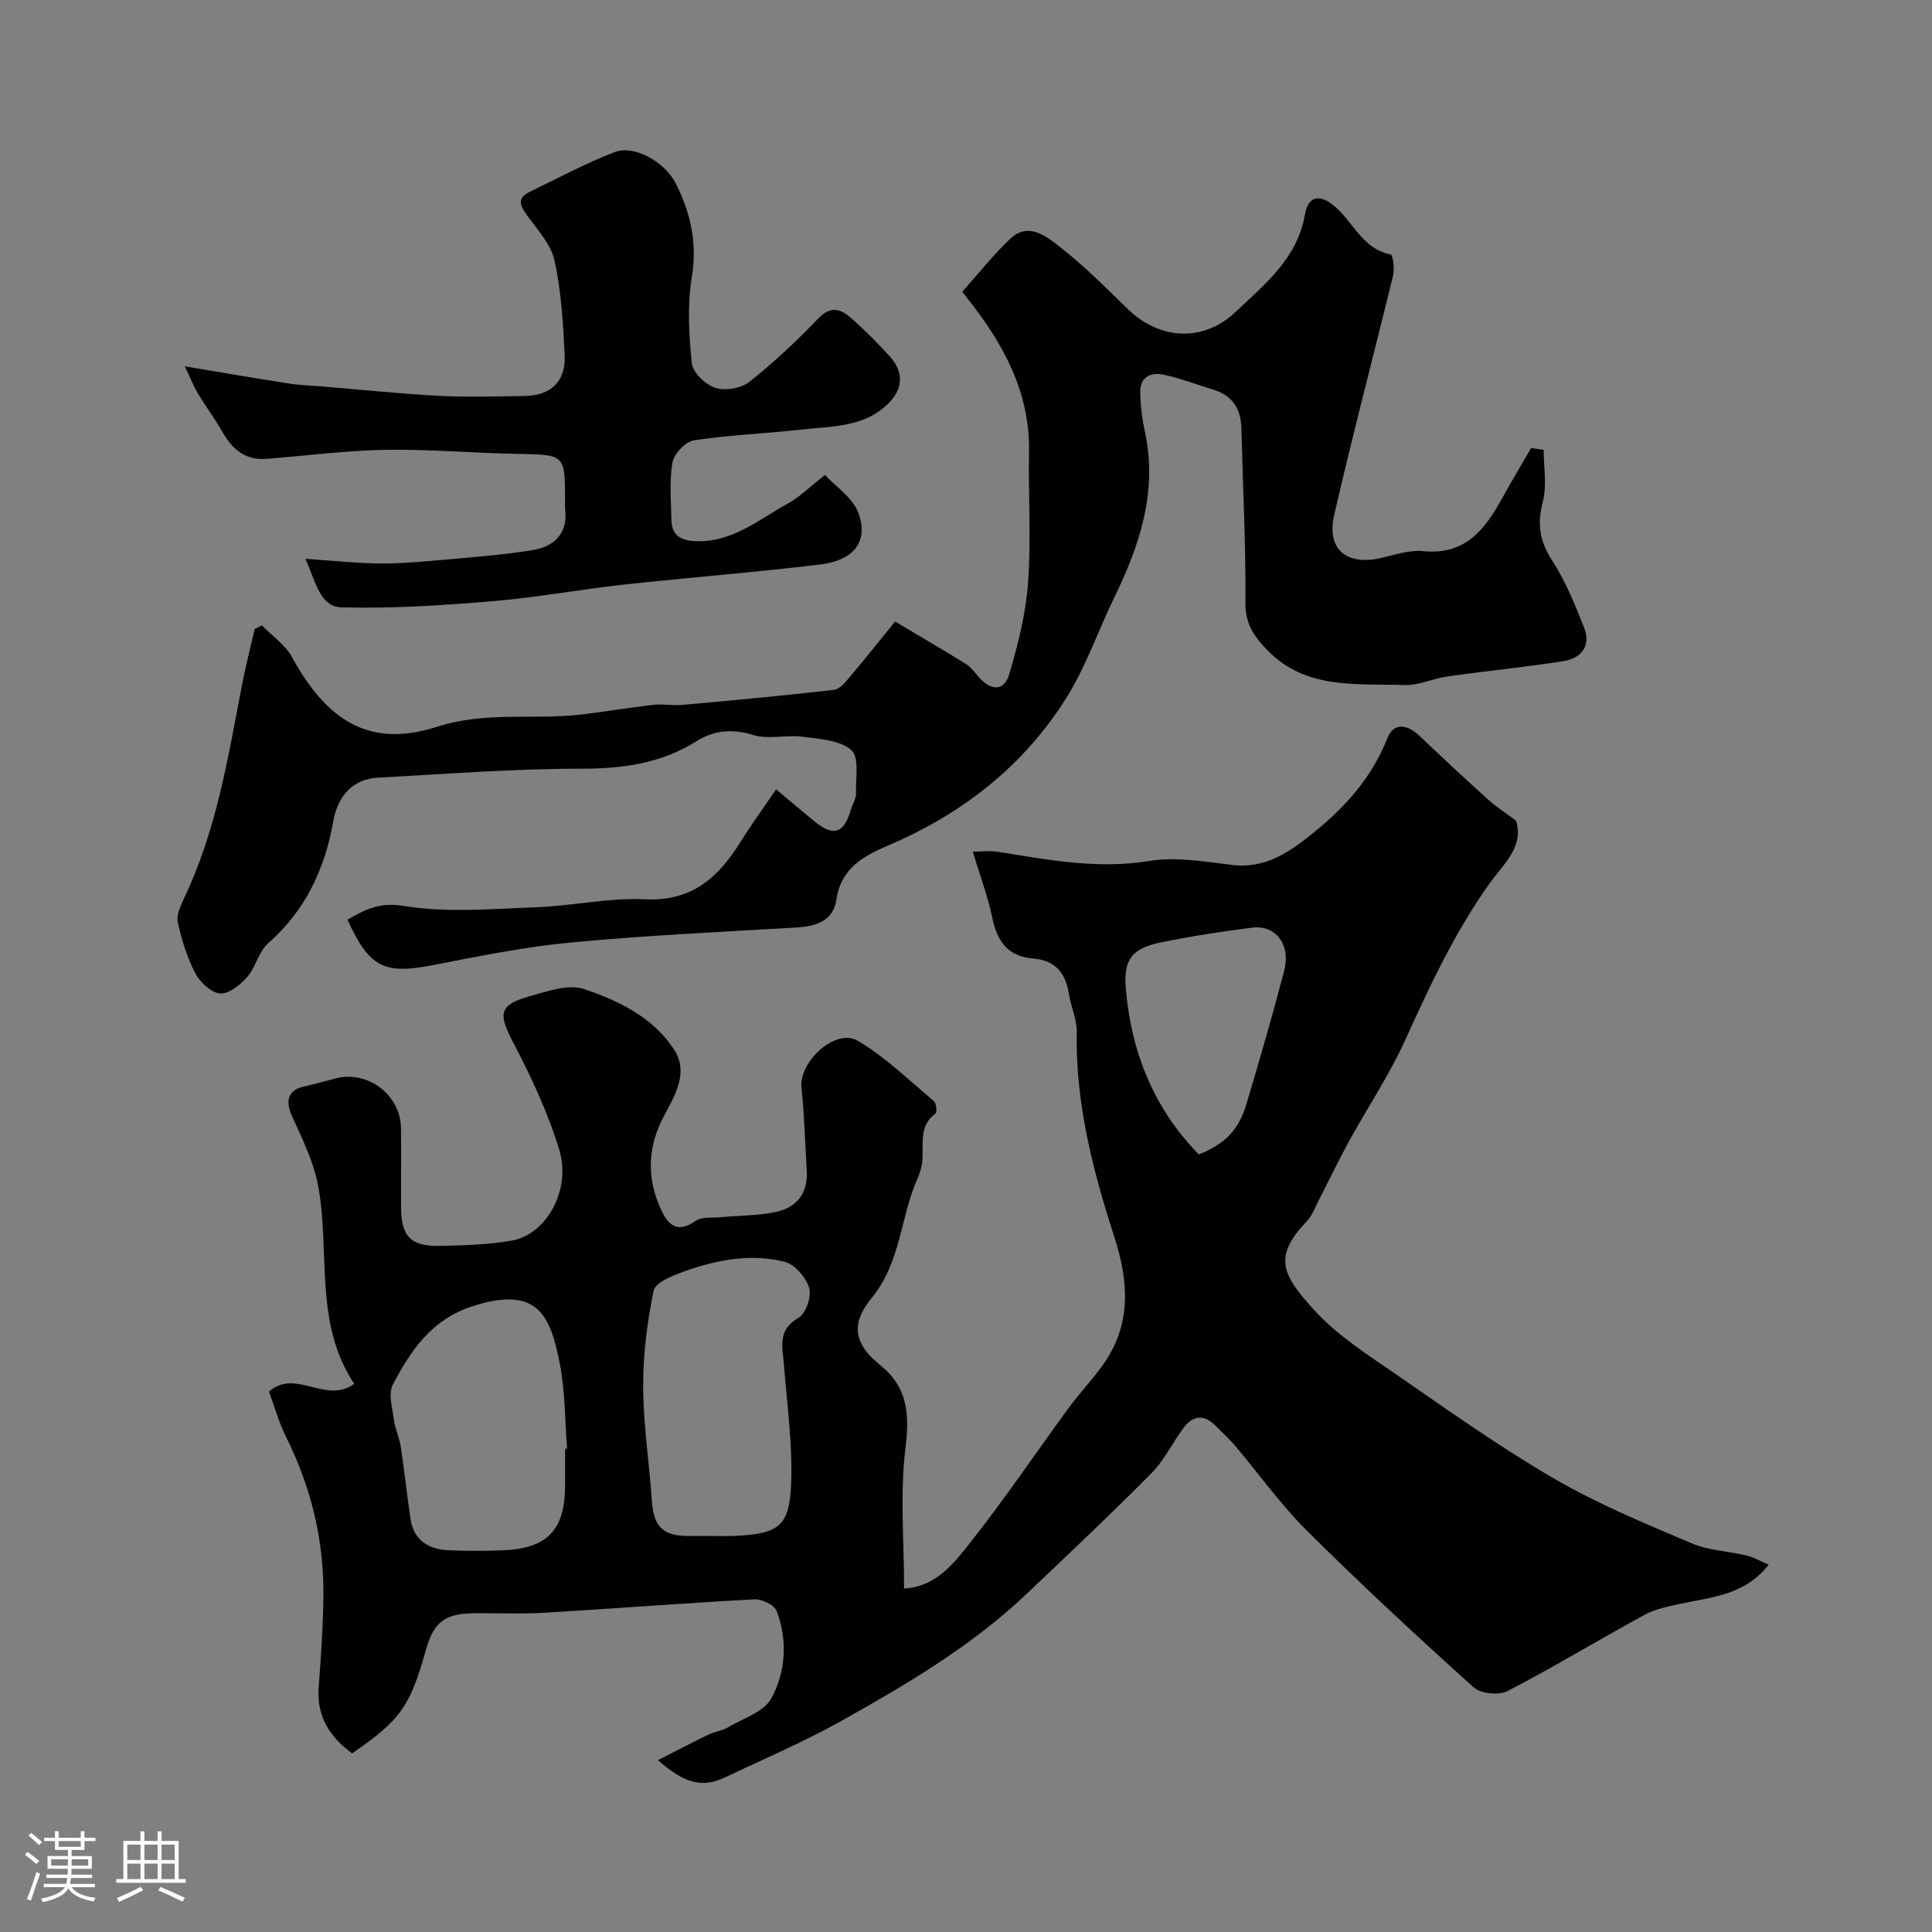 <svg enable-background="new 0 0 400 400" viewBox="0 0 400 400" xmlns="http://www.w3.org/2000/svg"><rect x="0" y="0" width="400" height="400" fill="#808080" stroke="none"/><path d="m5.17 384 .55-.58c.85.61 1.65 1.24 2.4 1.87l-.59.64c-.83-.73-1.62-1.38-2.36-1.93m1.22 9.53-.82-.34c.71-1.76 1.37-3.64 1.98-5.63.24.13.5.25.76.36-.6 1.67-1.24 3.54-1.92 5.61m-.5-13.5.57-.54c.56.44 1.31 1.06 2.26 1.87l-.64.64c-.68-.66-1.41-1.32-2.19-1.97m3.25.46h2.24v-1.36h.77v1.36h4.57v-1.36h.76v1.36h2.28v.69h-2.28v1.84h-2.64v1.26h4.18v2.64h-4.21c0 .45-.02.86-.05 1.21h4.32v.69h-4.38c-.04.34-.1.75-.19 1.22h5.15v.69h-4.82c.87 1.19 2.51 1.92 4.93 2.19-.17.31-.3.57-.37.76-2.77-.49-4.52-1.41-5.26-2.76-.56 1.26-2.3 2.23-5.24 2.9-.12-.24-.26-.48-.43-.72 2.73-.55 4.38-1.34 4.96-2.38h-4.38v-.69h4.65c.1-.38.17-.79.21-1.22h-4.32v-.69h4.4c.03-.34.05-.75.05-1.21h-4.2v-2.64h4.23v-1.26h-2.69v-1.84h-2.24zm1.46 4.46v1.29h3.45c.01-.4.02-.57.01-.53v-.32-.45h-3.46zm1.55-2.59h4.57v-1.19h-4.57zm6.11 2.59h-3.42v.77c-.01.19-.01.37-.02.53h3.44v-1.29z" fill="#fcfbfa"/><path d="m32.63 379.16h.82v1.98h3.54v7.89h1.46v.78h-14.37v-.78h1.46v-7.89h3.54v-1.98h.82v1.98h2.73zm-3.49 11.48.5.73c-1.61.82-3.28 1.63-5 2.41-.13-.27-.28-.55-.44-.82 1.75-.72 3.4-1.49 4.94-2.32m-2.78-5.55h2.73v-3.18h-2.73zm0 3.95h2.73v-3.2h-2.73zm3.54-3.95h2.73v-3.18h-2.73zm0 3.95h2.73v-3.2h-2.73zm7.89 4.68c-1.84-.92-3.51-1.7-5.02-2.32l.45-.73c1.89.8 3.57 1.55 5.04 2.23zm-1.62-11.81h-2.73v3.18h2.73zm-2.73 7.13h2.73v-3.2h-2.73z" fill="#fcfbfa"/><g fill="#010102"><path d="m136.22 364.42c3.74-1.9 7.07-3.65 10.45-5.28 1.31-.63 2.86-.81 4.1-1.54 3.13-1.84 7.41-3.18 8.93-5.98 2.99-5.5 3.4-11.99 1.1-18.07-.47-1.25-3.07-2.51-4.62-2.42-14.47.77-28.93 1.91-43.4 2.77-4.82.29-9.66.07-14.49.1-6.17.04-8.49 1.8-10.12 7.62-3.27 11.7-5.23 14.47-15.27 21.4-4.62-3.38-7.38-7.64-6.92-13.72.47-6.26.91-12.53.98-18.8.14-11.64-2.57-22.66-7.78-33.1-1.44-2.87-2.29-6.04-3.49-9.29 5.52-4.87 11.78 2.72 17.65-1.61-8.41-12.62-4.93-27.3-7.47-40.99-.93-4.99-3.29-9.76-5.42-14.44-1.41-3.09-.82-5.35 2.32-6.07 2.21-.51 4.4-1.11 6.6-1.7 6.7-1.81 13.56 3.32 13.65 10.28.07 5.5-.02 11 .02 16.5.04 5.94 2.05 8.01 8.11 7.87 4.93-.11 9.92-.25 14.77-1.09 7.21-1.25 12.41-10.5 9.85-18.87-2.34-7.67-5.82-15.09-9.55-22.22-3.07-5.86-2.98-7.7 3.46-9.52 3.66-1.03 8.02-2.56 11.26-1.47 7.12 2.39 14.21 5.83 18.56 12.41 3.12 4.71.37 9.41-1.94 13.69-3.55 6.55-3.75 13.11-.59 19.79 1.52 3.21 3.48 4.59 7.01 2.12 1.29-.9 3.45-.61 5.23-.78 3.91-.38 7.93-.29 11.73-1.16 4.09-.94 6.35-3.93 6.09-8.39-.34-5.76-.5-11.55-1.09-17.29-.55-5.38 7.08-12.38 11.63-9.7 5.72 3.38 10.62 8.17 15.76 12.48.52.44.71 2.33.34 2.6-3.43 2.56-2.47 6.2-2.69 9.59-.08 1.27-.45 2.59-.97 3.76-3.63 8.06-3.44 17.36-9.53 24.82-3.72 4.56-4.52 8.86 1.7 13.86 5.77 4.64 6.15 10.12 5.29 17.18-1.16 9.5-.29 19.25-.29 29.13 6.55-.38 10.18-5.07 13.52-9.28 7.19-9.07 13.67-18.7 20.51-28.05 2.13-2.91 4.62-5.57 6.77-8.46 6.31-8.48 5.83-17.43 2.7-27.1-4.42-13.7-8.04-27.65-7.75-42.29.05-2.68-1.24-5.36-1.66-8.07-.67-4.29-2.89-6.83-7.32-7.18-5.19-.41-7.48-3.48-8.49-8.37-.93-4.52-2.59-8.88-4.06-13.76 1.58 0 3.47-.25 5.28.04 10.36 1.65 20.58 3.64 31.28 1.88 5.56-.92 11.53.16 17.26.84 6.97.82 12.06-2.92 16.84-6.78 6.48-5.23 11.99-11.38 15.16-19.44 1.33-3.38 4.16-2.91 6.67-.52 4.68 4.45 9.4 8.85 14.19 13.18 1.68 1.52 3.62 2.75 5.79 4.37 1.75 5.45-2.74 9.15-5.52 13.07-7.18 10.12-12.35 21.18-17.44 32.41-3.28 7.23-7.77 13.91-11.61 20.9-2.22 4.04-4.19 8.21-6.31 12.31-.74 1.44-1.31 3.07-2.39 4.2-6.96 7.34-5.37 10.92 1.48 18.44 4.85 5.33 11.24 9.36 17.25 13.51 10.69 7.39 21.33 14.95 32.55 21.46 9 5.22 18.74 9.23 28.34 13.32 3.51 1.5 7.59 1.62 11.38 2.53 1.49.36 2.86 1.17 4.59 1.9-4.96 6.35-11.83 6.69-18.27 8.1-2.52.55-5.18 1.06-7.41 2.27-9.51 5.18-18.77 10.81-28.38 15.79-1.79.93-5.55.56-7.01-.75-11.69-10.53-23.25-21.23-34.41-32.32-5.5-5.46-10.06-11.88-15.09-17.82-1.18-1.39-2.57-2.61-3.84-3.93-2.25-2.36-4.61-2.4-6.58.14-2.39 3.09-4.07 6.82-6.78 9.56-8.45 8.53-17.2 16.78-25.92 25.05-11.37 10.79-24.78 18.68-38.33 26.27-7.8 4.37-16.08 7.88-24.17 11.73-4.56 2.12-8.21 1.29-13.78-3.62zm10.43-46.42c1.83 0 3.66.08 5.49-.01 9.03-.44 11.28-1.88 11.65-10.67.34-8.17-.84-16.42-1.47-24.62-.28-3.7-1.49-7.28 3-9.86 1.53-.88 2.75-4.44 2.21-6.2-.66-2.18-3.01-4.89-5.12-5.41-7.07-1.76-14.15-.37-20.91 2.06-2.32.84-5.83 2.26-6.18 3.95-1.34 6.54-2.2 13.3-2.16 19.98.04 7.86 1.27 15.7 1.81 23.56.35 5.14 2.21 7.17 7.19 7.22 1.49.01 2.99 0 4.49 0zm-29.65-18.06c.14-.01.27-.02.41-.03-.47-5.91-.39-11.94-1.54-17.72-1.94-9.76-4.46-16.11-18.01-11.76-8.5 2.73-12.82 9.16-16.52 16.24-.99 1.89-.11 4.85.21 7.28.24 1.86 1.13 3.64 1.41 5.51.76 5 1.29 10.03 2.04 15.03.67 4.49 3.78 6.29 7.95 6.48 3.66.16 7.33.14 10.99.01 9.39-.33 13.06-4.18 13.06-13.54 0-2.5 0-5 0-7.5zm131.21-60.92c5.44-2.21 8.23-5.02 9.85-10.45 2.74-9.16 5.4-18.35 7.82-27.6 1.4-5.36-1.75-9.52-6.62-8.91-6.3.79-12.59 1.76-18.8 3.03-5.99 1.22-7.89 3.42-7.38 9.53 1.11 13.17 5.8 24.89 15.13 34.4z"/><path d="m319.6 93.15c0 3.58.7 7.34-.17 10.69-1.19 4.58-.7 8.17 1.91 12.18 2.78 4.28 4.75 9.14 6.63 13.93 1.52 3.86-.63 6.37-4.37 6.95-7.91 1.23-15.89 2.02-23.82 3.13-3.05.43-6.06 1.9-9.05 1.8-9.86-.32-20.29.95-28.17-7.05-2.56-2.6-4.74-5.36-4.7-9.76.09-12.09-.54-24.19-.84-36.29-.1-4.02-1.78-6.81-5.74-8.03-3.41-1.05-6.78-2.33-10.25-3.1-2.6-.58-4.98.3-4.95 3.51.03 2.77.38 5.57.96 8.28 2.67 12.38-1.07 23.5-6.38 34.4-3.35 6.88-5.84 14.27-9.88 20.7-8.85 14.08-21.49 23.98-36.78 30.5-5.21 2.22-9.89 4.75-10.84 11.31-.61 4.17-3.98 5.47-7.96 5.71-15.63.93-31.3 1.63-46.88 3.11-9.72.92-19.37 2.89-28.98 4.75-9.77 1.89-12.93.4-17.4-9.47 3.6-2.01 6.45-3.68 11.61-2.84 8.92 1.46 18.27.62 27.42.28 7.55-.27 15.11-2.02 22.59-1.65 9.69.48 15.16-4.52 19.74-11.86 2.23-3.58 4.72-6.99 7.38-10.9 2.85 2.38 5.33 4.47 7.83 6.53 4.07 3.35 6.22 2.66 7.68-2.42.31-1.09 1.06-2.17 1.04-3.24-.08-3.11.71-7.53-.97-9-2.39-2.09-6.64-2.31-10.17-2.77-3.36-.43-7.06.62-10.17-.36-4.3-1.35-8.16-.94-11.61 1.23-7.43 4.68-15.34 5.75-23.99 5.75-14.03 0-28.07 1.1-42.09 1.86-5.25.29-8.32 3.82-9.25 9.11-1.73 9.81-5.77 18.42-13.47 25.18-1.97 1.73-2.56 4.96-4.35 7-1.42 1.62-3.81 3.53-5.6 3.38-1.86-.16-4.15-2.32-5.13-4.2-1.7-3.24-2.8-6.87-3.61-10.46-.33-1.47.49-3.39 1.22-4.9 6.71-13.98 9.16-29.1 12.02-44.12.75-3.95 1.78-7.85 2.68-11.78.5-.25.99-.49 1.49-.74 2.11 2.17 4.83 4.02 6.23 6.58 7.24 13.22 16.07 18.88 29.99 14.42 10.15-3.26 19.89-1.4 29.74-2.53 5.03-.58 10.02-1.45 15.05-2.02 2-.23 4.06.19 6.07.01 10.46-.95 20.92-1.91 31.36-3.11 1.19-.14 2.37-1.59 3.27-2.67 3.38-4.01 6.65-8.12 9.38-11.48 5.31 3.17 10.01 5.89 14.61 8.76 1.1.68 1.92 1.83 2.8 2.83 2.42 2.74 5.17 2.9 6.21-.64 1.82-6.2 3.45-12.6 3.91-19.01.65-8.95.03-17.98.2-26.98.23-12.56-5.42-22.65-12.9-32.05-.4-.5-.79-1-.93-1.18 3.43-3.83 6.45-7.68 9.97-11 3.68-3.47 7.35-.56 10.07 1.56 5.08 3.94 9.65 8.56 14.28 13.05 6.59 6.39 15.64 6.88 22.34.51 6.01-5.73 12.72-10.99 14.3-20.13.68-3.92 3.09-4.21 6.03-1.78 3.95 3.26 5.82 8.92 11.71 10.06.46.09.85 2.94.51 4.32-4.02 16.57-8.4 33.05-12.21 49.67-1.63 7.11 2.64 10.52 9.81 8.83 2.85-.67 5.85-1.68 8.67-1.39 8.63.87 12.71-4.46 16.27-10.89 1.96-3.53 4.02-6.99 6.04-10.48.86.15 1.73.28 2.59.41z"/><path d="m38.27 75.85c7.87 1.31 14.71 2.49 21.57 3.56 2.27.35 4.59.41 6.88.6 8.04.67 16.08 1.51 24.14 1.94 5.84.31 11.71.11 17.56.05 5.6-.06 8.75-2.95 8.49-8.52-.31-6.53-.71-13.15-2.09-19.51-.72-3.32-3.45-6.28-5.56-9.2-1.46-2.03-2.47-3.67.46-5.08 5.82-2.8 11.54-5.9 17.56-8.21 3.97-1.52 10.33 1.96 12.64 6.52 3.04 6.03 4.48 12.25 3.32 19.29-.96 5.84-.62 12.01 0 17.94.2 1.92 2.85 4.44 4.89 5.08 2.06.65 5.34.08 7.04-1.27 5.04-3.99 9.78-8.44 14.23-13.09 2.8-2.93 4.95-1.8 7.15.19 2.72 2.45 5.34 5.04 7.77 7.77 2.66 2.98 2.71 6.31-.03 9.24-5.07 5.43-12.1 5.07-18.67 5.81-7.33.83-14.74 1.1-22.02 2.22-1.72.27-4.07 2.81-4.38 4.61-.67 3.88-.28 7.96-.2 11.96.07 3.11 1.95 4.15 4.9 4.29 7.64.35 13.14-4.46 19.22-7.8 2.41-1.33 4.43-3.37 7.66-5.91 2.3 2.5 5.76 4.73 6.9 7.82 2.18 5.9-.81 9.85-7.91 10.72-13.52 1.65-27.11 2.68-40.65 4.17-9.1 1-18.14 2.68-27.25 3.44-10.37.86-20.82 1.56-31.21 1.26-4.46-.13-5.33-5.35-7.44-10.04 5.75.39 10.46.9 15.18.96 4.08.05 8.17-.3 12.24-.66 6.52-.58 13.07-1.06 19.53-2.09 4.52-.72 7.45-3.41 6.81-8.58-.06-.49-.01-1-.01-1.5 0-9.81 0-9.68-9.86-9.86-9.1-.16-18.21-.99-27.3-.84-8.21.14-16.4 1.22-24.61 1.87-4.28.34-7.01-1.82-9.05-5.38-1.61-2.82-3.56-5.45-5.25-8.24-.86-1.47-1.49-3.1-2.65-5.53z"/></g></svg>